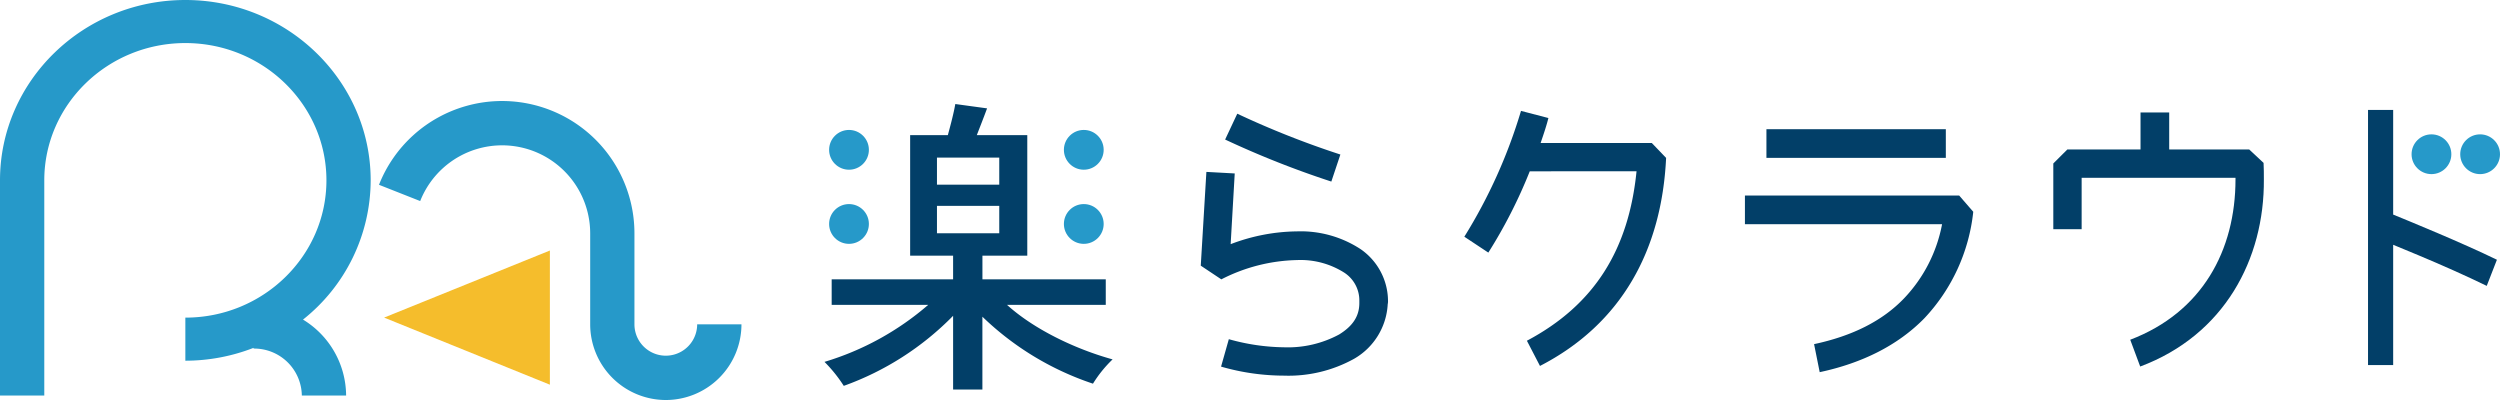 <svg xmlns="http://www.w3.org/2000/svg" width="350" height="56.001" viewBox="0 0 350 56.001">
  <g id="rakuraci" transform="translate(-748.596 -8280.256)">
    <path id="pass" d="M390.139,63.244a2.011,2.011,0,0,1-.042.481,9.38,9.38,0,0,1-4.711,7.632,18.936,18.936,0,0,1-9.809,2.356,31.89,31.89,0,0,1-8.81-1.263l1.088-3.84a29.6,29.6,0,0,0,7.717,1.135,15.143,15.143,0,0,0,7.717-1.79c1.833-1.131,2.836-2.483,2.836-4.405v-.306a4.631,4.631,0,0,0-2.139-3.967,11.4,11.4,0,0,0-6.582-1.743,24.245,24.245,0,0,0-10.6,2.7l-2.879-1.918.787-13.126,3.967.217-.57,9.9a26.688,26.688,0,0,1,9.286-1.79A15.294,15.294,0,0,1,386.295,56,8.858,8.858,0,0,1,390.139,63.244Zm-7.934-16.7a130.769,130.769,0,0,1-14.869-5.884l1.7-3.618a124.816,124.816,0,0,0,14.435,5.715Z" transform="translate(552.778 8259.132)" fill="#023f68"/>
    <path id="pass-2" data-name="pass" d="M468.482,40.7l2.007,2.092c-.612,12.9-6.233,23.241-17.658,29.125L451,68.388c9.55-5.06,14.256-12.862,15.349-23.721H451.4a68.9,68.9,0,0,1-5.8,11.382l-3.359-2.224a72.669,72.669,0,0,0,7.934-17.616l3.835,1c-.259,1.046-.655,2.224-1.088,3.491h15.561Z" transform="translate(511.362 8259.571)" fill="#023f68"/>
    <path id="pass-3" data-name="pass" d="M555.627,50.951l1.965,2.266a25.7,25.7,0,0,1-6.846,14.911c-3.708,3.793-8.721,6.28-14.652,7.543l-.787-3.924c5.319-1.135,9.55-3.227,12.6-6.412a20.551,20.551,0,0,0,5.319-10.379h-27.6V50.941h30ZM528.636,41.66h25.116v4.009H528.636Z" transform="translate(467.26 8256.688)" fill="#023f68"/>
    <path id="pass-4" data-name="pass" d="M644.689,41.857l2.007,1.875c.042.74.042,1.526.042,2.309.085,11.161-5.54,21.8-17.314,26.2l-1.395-3.75c10.073-3.835,14.737-12.513,14.737-22.454v-.217h-21.54v7.194H617.26v-9.2l1.964-1.96h10.247V36.67h4.014v5.187Z" transform="translate(418.799 8259.328)" fill="#023f68"/>
    <path id="pass-5" data-name="pass" d="M714.3,35.92V50.572c2.13.872,9.607,3.925,14.525,6.323L727.4,60.555c-2.751-1.352-6.506-3.011-9.526-4.273L714.3,54.8V71.636H710.78V35.925H714.3Z" transform="translate(369.339 8259.725)" fill="#023f68"/>
    <path id="pass-6" data-name="pass" d="M280.5,55.4h-6.28v3.312h17.267v3.576H277.664c3.708,3.359,9.418,6.148,14.779,7.632a17.255,17.255,0,0,0-2.747,3.4,40.877,40.877,0,0,1-15.481-9.375v10.2h-4.1V63.818a40.6,40.6,0,0,1-15.307,9.809,19.948,19.948,0,0,0-2.7-3.359,39.544,39.544,0,0,0,14.52-7.981H253.114V58.711h17V55.4H264.1V38.528h5.277c.391-1.437.829-3.1,1.046-4.358l4.447.608c-.481,1.31-1,2.615-1.437,3.75H280.5V55.4ZM276.576,41.67h-8.721v3.793h8.721Zm0,6.756h-8.721v3.835h8.721Z" transform="translate(611.916 8260.65)" fill="#023f68"/>
    <circle id="circle" cx="2.784" cy="2.784" r="2.784" transform="translate(864.672 8298.448)" fill="#2699c9"/>
    <circle id="circle-2" data-name="circle" cx="2.784" cy="2.784" r="2.784" transform="translate(864.672 8308.827)" fill="#2699c9"/>
    <circle id="circle-3" data-name="circle" cx="2.784" cy="2.784" r="2.784" transform="translate(897.542 8298.448)" fill="#2699c9"/>
    <circle id="circle-4" data-name="circle" cx="2.784" cy="2.784" r="2.784" transform="translate(1093.028 8299.065)" fill="#2699c9"/>
    <circle id="circle-5" data-name="circle" cx="2.784" cy="2.784" r="2.784" transform="translate(1086.216 8299.065)" fill="#2699c9"/>
    <circle id="circle-6" data-name="circle" cx="2.784" cy="2.784" r="2.784" transform="translate(897.542 8308.827)" fill="#2699c9"/>
    <path id="pass-7" data-name="pass" d="M42.421,44.743A24.958,24.958,0,0,0,51.895,25.25C51.895,11.328,40.253,0,25.95,0S0,11.328,0,25.246V55.378H6.2V25.246c0-10.6,8.862-19.217,19.75-19.217S45.7,14.651,45.7,25.246,36.838,44.468,25.95,44.468V50.5A26.429,26.429,0,0,0,35.5,48.7V48.8a6.673,6.673,0,0,1,6.756,6.574h6.2A12.522,12.522,0,0,0,42.421,44.743Z" transform="translate(748.596 8280.256)" fill="#2699c9"/>
    <path id="pass-8" data-name="pass" d="M152.779,75.13a10.6,10.6,0,0,1-10.591-10.591V51.8a12.331,12.331,0,0,0-23.8-4.523L112.62,45a18.528,18.528,0,0,1,35.763,6.794V64.534a4.391,4.391,0,1,0,8.782,0h6.2A10.6,10.6,0,0,1,152.779,75.13Z" transform="translate(689.035 8261.127)" fill="#2699c9"/>
    <path id="pass-9" data-name="pass" d="M114.14,87.09l23.208,9.394V77.7Z" transform="translate(688.231 8237.629)" fill="#f5bd2c"/>
  </g>
</svg>
